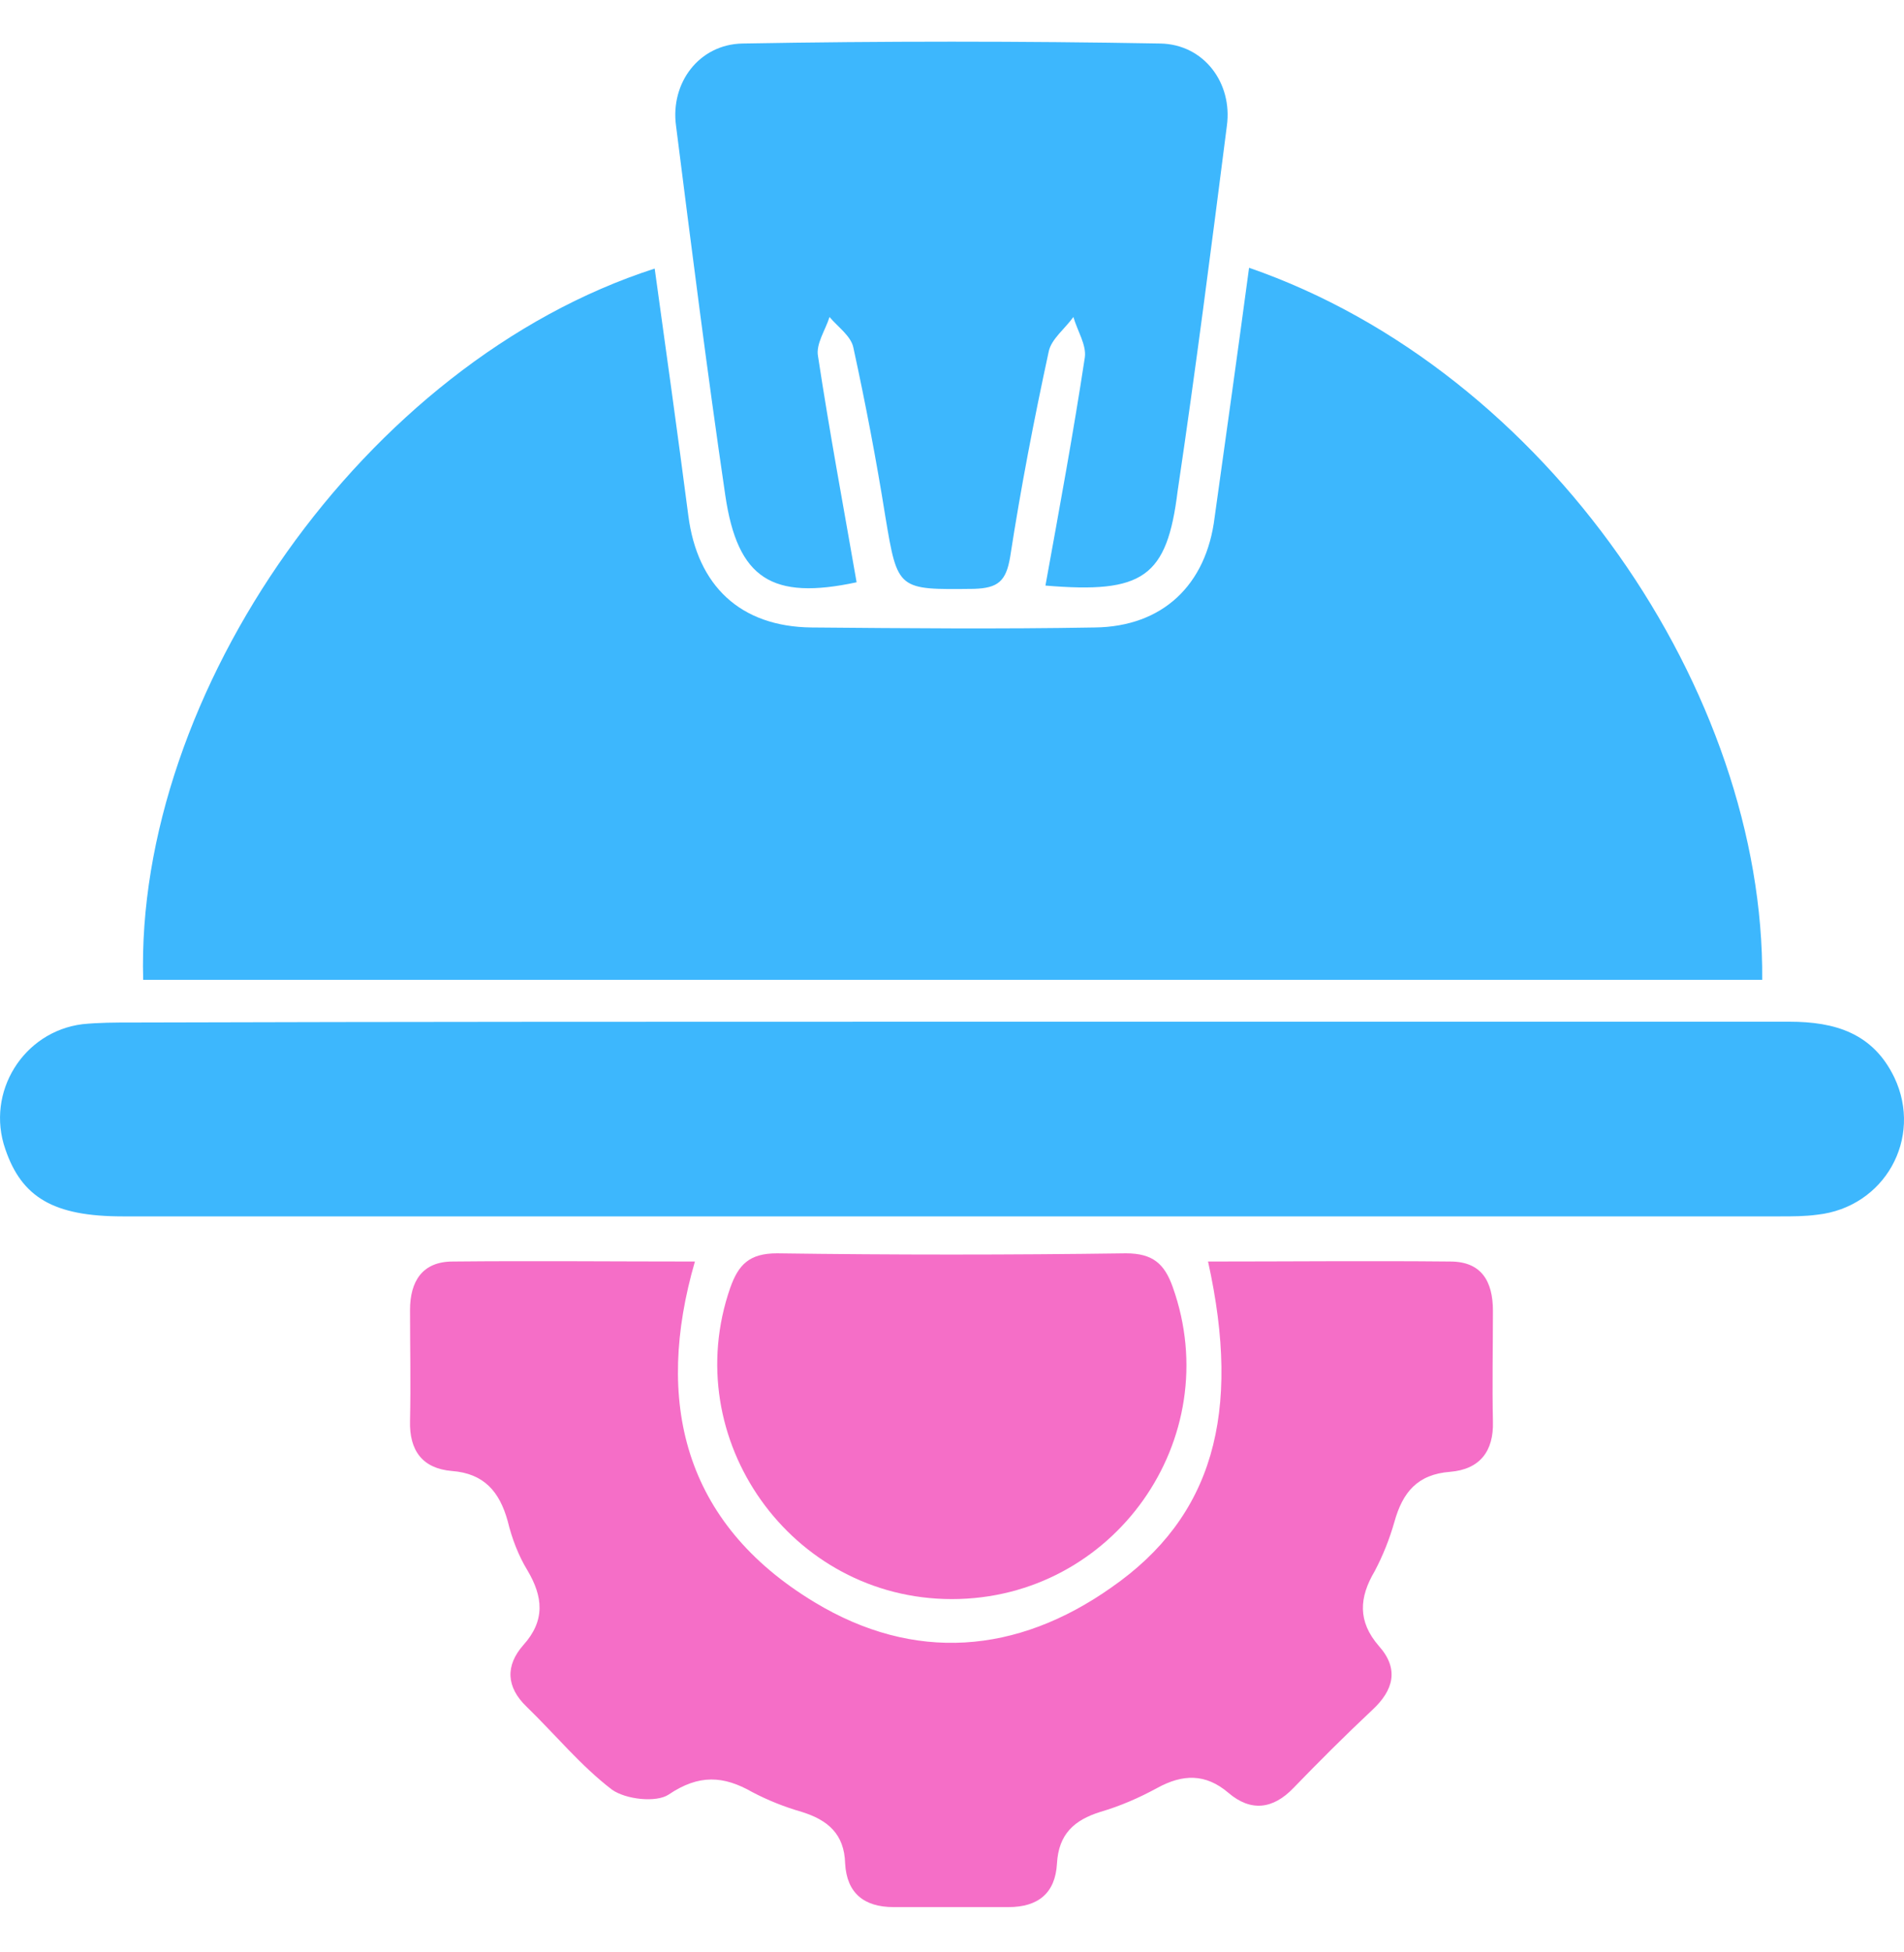 <?xml version="1.0" encoding="UTF-8"?>
<svg xmlns="http://www.w3.org/2000/svg" width="40" height="41" viewBox="0 0 40 41" fill="none">
  <path d="M26.241 5.623C32.52 7.796 37.073 14.557 37.021 20.576C25.689 20.576 14.34 20.576 3.008 20.576C2.836 14.574 7.648 7.606 13.754 5.64C13.995 7.382 14.237 9.107 14.461 10.831C14.651 12.297 15.548 13.16 17.048 13.177C19.032 13.194 21.015 13.212 22.999 13.177C24.43 13.16 25.344 12.28 25.517 10.866C25.758 9.141 26 7.416 26.241 5.623Z" fill="#3DB7FD"></path>
  <path d="M20.084 21.456C25.913 21.456 31.743 21.456 37.59 21.456C38.556 21.456 39.35 21.698 39.798 22.629C40.402 23.905 39.591 25.354 38.177 25.509C37.918 25.544 37.659 25.544 37.401 25.544C25.793 25.544 14.185 25.544 2.577 25.544C1.128 25.544 0.456 25.147 0.111 24.13C-0.303 22.939 0.49 21.663 1.732 21.508C2.077 21.473 2.422 21.473 2.767 21.473C8.545 21.456 14.323 21.456 20.084 21.456Z" fill="#3DB7FD"></path>
  <path d="M25.379 26.492C27.104 26.492 28.777 26.475 30.467 26.492C31.123 26.492 31.364 26.907 31.364 27.527C31.364 28.304 31.347 29.08 31.364 29.856C31.381 30.477 31.088 30.856 30.467 30.908C29.777 30.96 29.467 31.339 29.294 31.96C29.191 32.322 29.053 32.667 28.88 32.995C28.553 33.547 28.518 34.047 28.967 34.565C29.398 35.047 29.277 35.496 28.829 35.91C28.259 36.445 27.707 36.996 27.173 37.548C26.742 37.997 26.276 38.049 25.81 37.652C25.327 37.238 24.844 37.255 24.31 37.548C23.93 37.755 23.534 37.928 23.119 38.049C22.568 38.221 22.24 38.514 22.205 39.135C22.171 39.756 21.809 40.049 21.188 40.049C20.377 40.049 19.584 40.049 18.773 40.049C18.152 40.049 17.79 39.756 17.755 39.135C17.738 38.514 17.393 38.221 16.841 38.049C16.479 37.945 16.134 37.807 15.806 37.635C15.203 37.29 14.685 37.255 14.047 37.686C13.788 37.859 13.15 37.79 12.857 37.583C12.202 37.083 11.667 36.427 11.063 35.841C10.632 35.427 10.615 34.978 10.994 34.547C11.46 34.03 11.408 33.53 11.081 32.978C10.891 32.667 10.753 32.305 10.666 31.943C10.494 31.322 10.166 30.942 9.494 30.891C8.873 30.839 8.597 30.459 8.614 29.839C8.631 29.062 8.614 28.286 8.614 27.51C8.614 26.907 8.873 26.492 9.511 26.492C11.201 26.475 12.892 26.492 14.599 26.492C13.754 29.407 14.34 31.977 17.117 33.65C19.204 34.91 21.36 34.737 23.344 33.34C25.483 31.857 26.086 29.683 25.379 26.492Z" fill="#F56EC7"></path>
  <path d="M21.963 12.297C22.257 10.676 22.55 9.089 22.791 7.503C22.826 7.244 22.636 6.951 22.55 6.657C22.377 6.899 22.084 7.123 22.032 7.382C21.722 8.813 21.446 10.245 21.222 11.694C21.136 12.211 20.963 12.349 20.463 12.366C18.859 12.384 18.859 12.401 18.6 10.849C18.41 9.659 18.186 8.486 17.927 7.296C17.876 7.054 17.6 6.864 17.427 6.657C17.341 6.933 17.134 7.227 17.186 7.485C17.427 9.072 17.72 10.642 17.996 12.228C16.22 12.608 15.495 12.159 15.237 10.4C14.857 7.813 14.53 5.226 14.202 2.639C14.081 1.742 14.685 0.931 15.599 0.914C18.531 0.862 21.463 0.862 24.378 0.914C25.292 0.931 25.896 1.742 25.775 2.639C25.448 5.191 25.12 7.761 24.74 10.314C24.516 12.125 24.016 12.47 21.963 12.297Z" fill="#3DB7FD"></path>
  <path d="M19.997 33.581C16.617 33.581 14.237 30.218 15.341 27.044C15.513 26.561 15.737 26.32 16.324 26.32C18.773 26.354 21.205 26.354 23.654 26.32C24.223 26.32 24.465 26.544 24.637 27.027C25.776 30.218 23.395 33.581 19.997 33.581Z" fill="#F56EC7"></path>
</svg>
